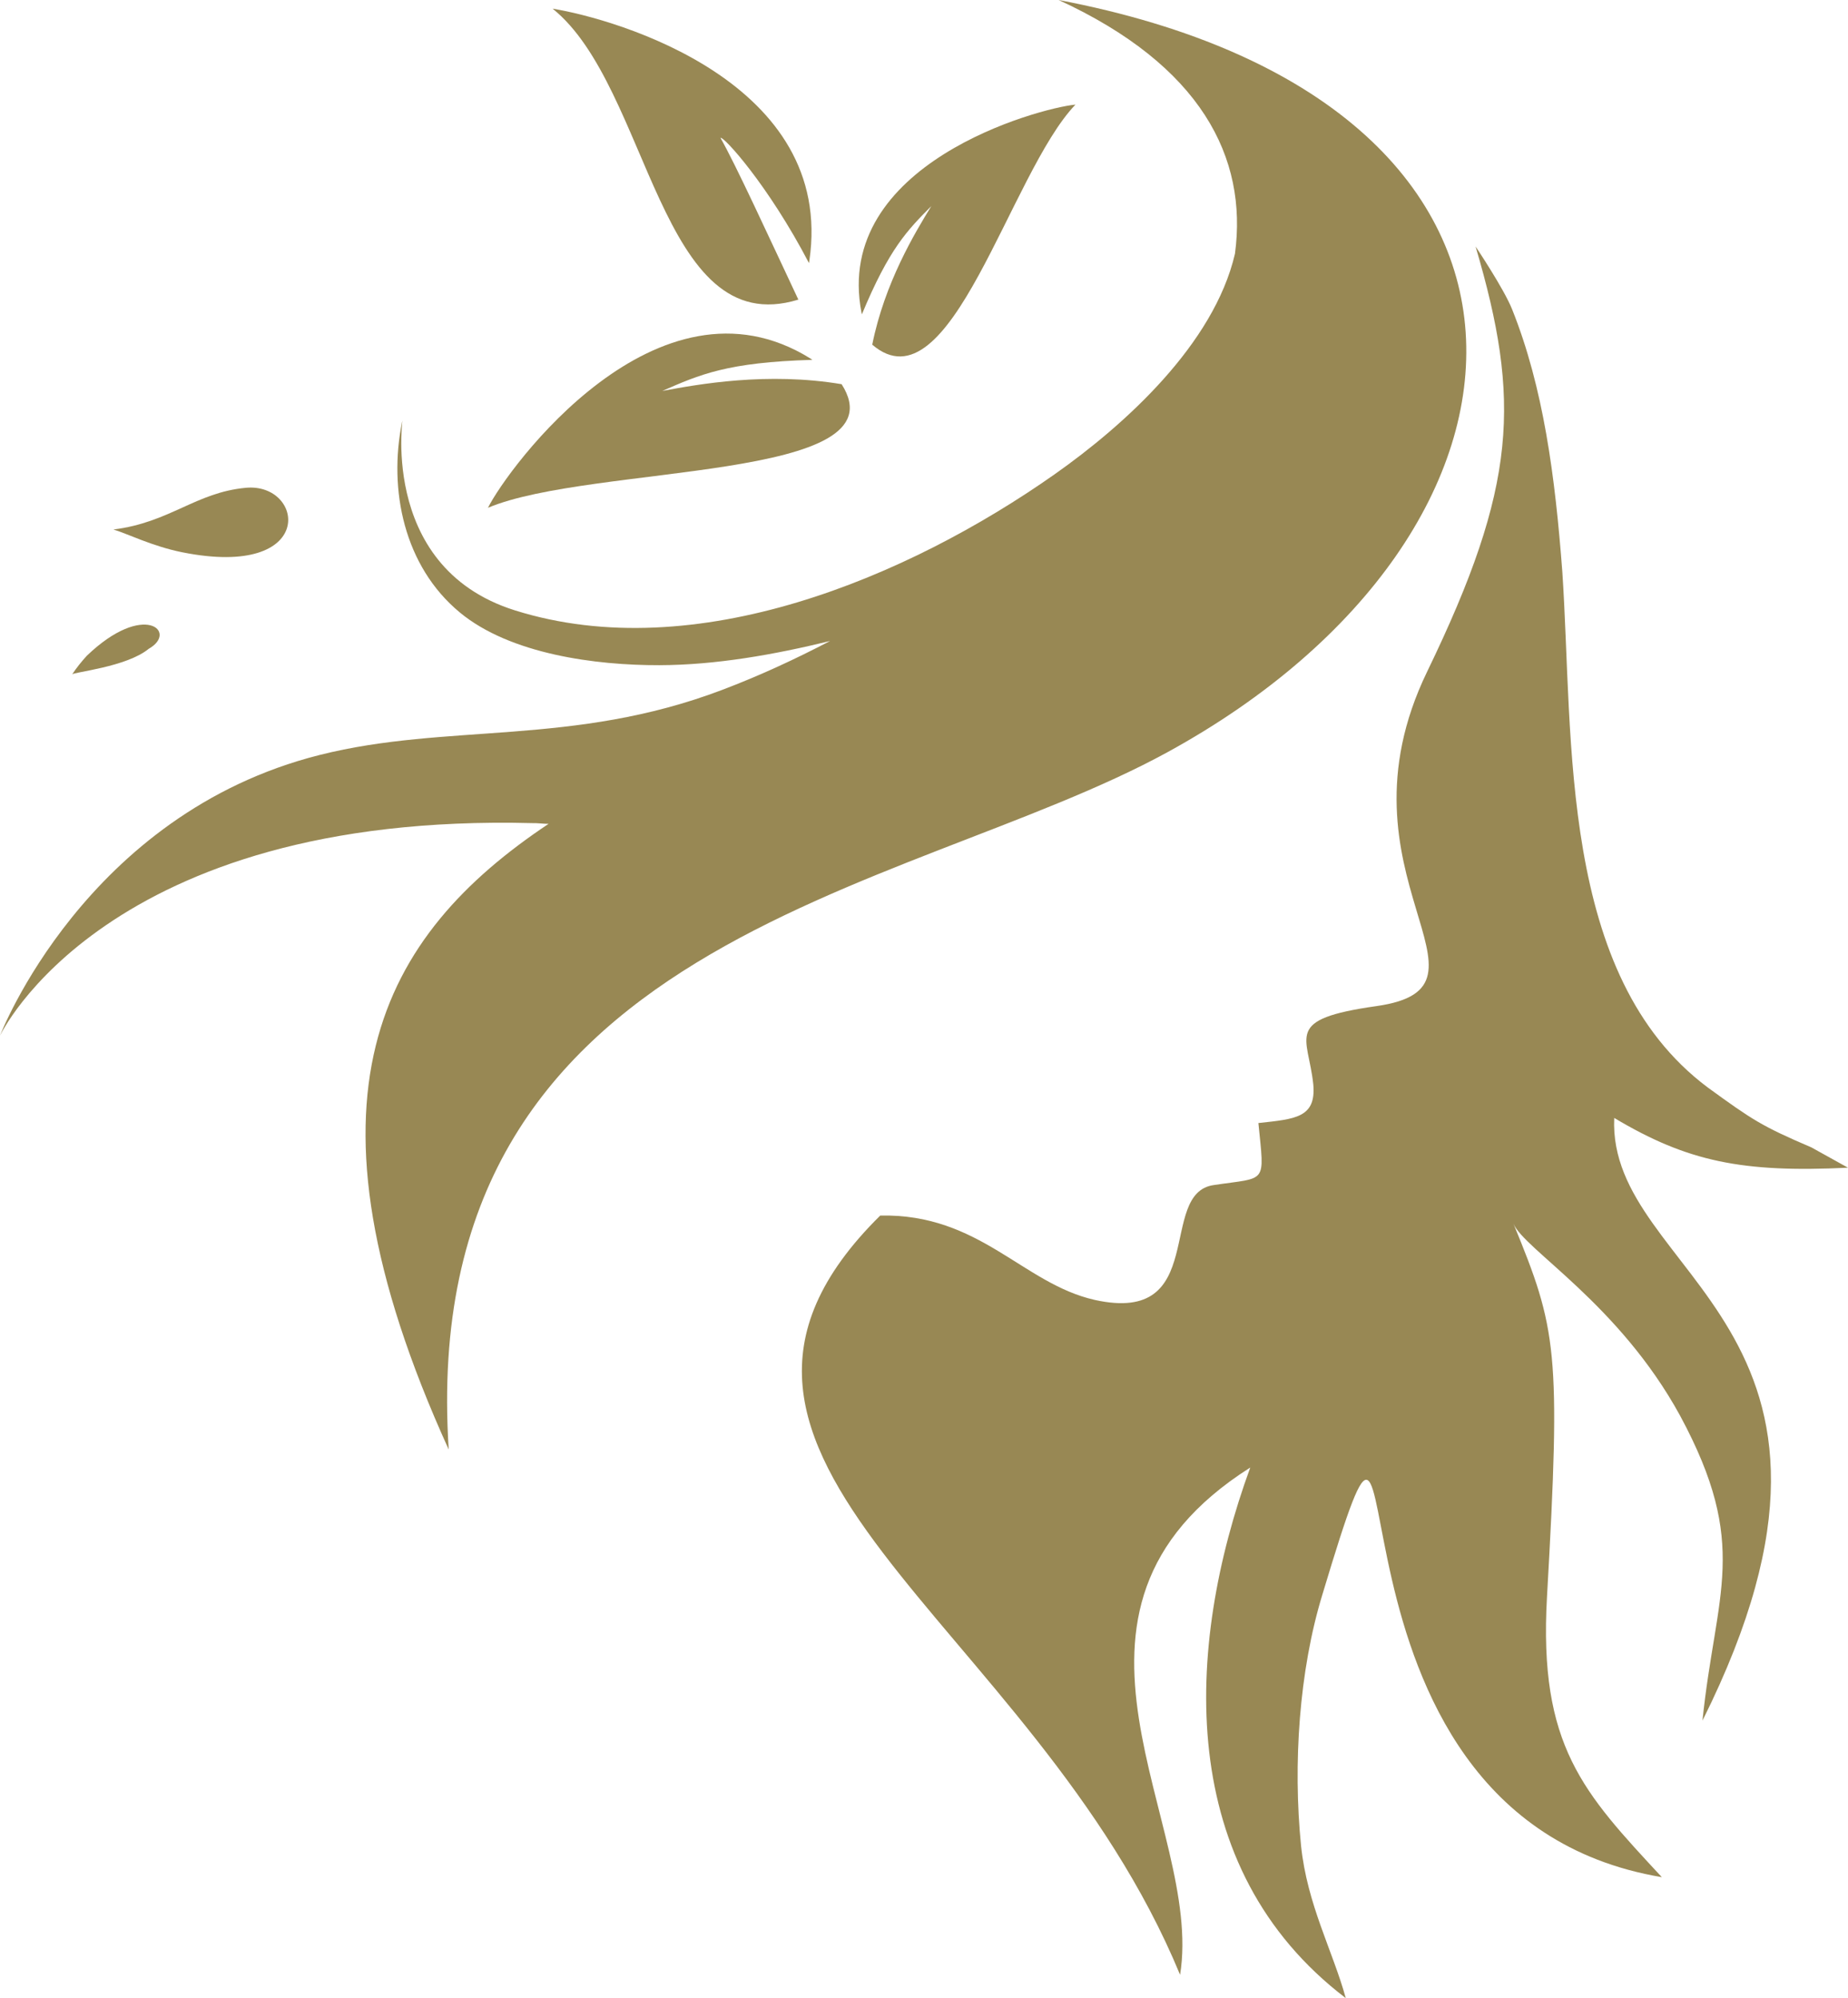 <?xml version="1.0" encoding="utf-8"?>
<!-- Generator: Adobe Illustrator 25.0.1, SVG Export Plug-In . SVG Version: 6.00 Build 0)  -->
<svg version="1.1" id="Layer_1" xmlns="http://www.w3.org/2000/svg" xmlns:xlink="http://www.w3.org/1999/xlink" x="0px" y="0px"
	 viewBox="0 0 238.33 257.71" style="enable-background:new 0 0 238.33 257.71;" xml:space="preserve">
<style type="text/css">
	.st0{fill-rule:evenodd;clip-rule:evenodd;fill:#988854;}
	.st1{display:none;}
	.st2{display:inline;}
</style>
<g>
	<g>
		<path class="st0" d="M136.53,0c18.35,8.45,24.4,20.3,22.74,32.72c-2.72,11.71-14.27,22.12-23.26,28.45
			c-18.92,13.31-46.32,24.86-69.6,17.55C48.2,73,52.31,52.18,51.85,54.45c-1.77,8.73,0.26,18.58,7.44,24.53
			c6.51,5.4,17.56,6.83,25.73,6.81c7.31-0.02,14.83-1.36,22.03-3.12c-4.5,2.35-9.12,4.49-13.95,6.32
			c-19.26,7.3-35.37,4.22-51.88,8.38C10.96,104.99,0,133.57,0,133.57s13.53-28.85,68.72-27.41c0.42-0.03,1.62,0.11,2.03,0.09
			c-21.55,14.38-33.61,35.09-12.88,80.7c-4.3-66.19,58.6-71.29,92.68-89.93C202.36,68.67,206,13.24,136.53,0z"/>
		<path class="st0" d="M208.18,144.18c9.44,5.64,16.52,7.08,30.15,6.42l-4.72-2.62c-6.43-2.75-7.6-3.54-13.37-7.73
			c-19.27-14.42-17.3-44.84-18.75-66.47c-0.93-12.35-2.44-23.8-6.48-33.89c-1.06-2.66-4.71-8.1-4.71-8.1
			c5.85,19.86,5.38,30.82-6.25,54.84c-12.72,26.28,11.01,40.64-6.55,43.13c-12.06,1.71-8.78,3.8-8.13,10.1
			c0.39,4.32-2.36,4.46-7.08,4.98c0.79,8,1.18,6.95-5.77,8c-7.34,1.05-0.52,18.09-15.34,14.81c-9.3-2.1-14.81-11.15-27.66-10.88
			c-31.72,31.33,19.67,51.91,38.67,97.92c3.15-19.4-20.32-46.8,9.05-65.42c-8.52,23.33-9.7,51.66,12.32,68.43
			c-1.7-6.16-4.98-12.06-5.77-19.66c-1.05-10.49-0.26-22.55,2.75-32.38c13.76-45.75-4.46,28.32,43.78,36.44
			c-10.09-10.88-15.91-16.91-14.81-36.18c1.81-31.78,1.27-34.46-4.33-48.11c1.36,3.31,13.63,10.36,21.5,24.78
			c9.04,16.78,4.59,22.68,2.88,39.32C245.02,170.92,207.26,164.63,208.18,144.18L208.18,144.18z"/>
		<path class="st0" d="M92.92,17.79c0.34-0.31,6.14,6.04,11.41,16.14c0.01-0.1,0.03-0.19,0.05-0.3c3.38-23-24.86-31.17-33.11-32.51
			c12.59,10.12,13.7,43.07,31.69,37.52C99.05,30.33,94.88,21.22,92.92,17.79z"/>
		<path class="st0" d="M120.11,26.58c-3.09,3.12-5.42,5.45-8.96,13.97c-0.02-0.09-0.03-0.16-0.05-0.25
			c-3.7-19.16,22.86-26.36,27.6-26.81c-8.46,8.8-16.13,39.63-26.21,30.96C114.09,36.47,118.01,30,120.11,26.58z"/>
		<path class="st0" d="M85.42,50.42c4.79-2.1,8.38-3.7,19.35-4.01c-0.09-0.06-0.16-0.11-0.25-0.17
			C84.79,33.96,65.46,60.42,62.93,65.49c13.4-5.65,53.66-3.36,45.61-15.94C98.99,47.95,90.12,49.54,85.42,50.42z"/>
		<path class="st0" d="M9.3,86.98c0.18-0.31,7-0.94,9.89-3.31c3.81-2.16-0.59-6.2-7.99,0.9C10.52,85.31,9.88,86.11,9.3,86.98z"/>
		<path class="st0" d="M14.63,68.29c7.29-0.91,10.61-4.78,17.08-5.38c7.58-0.7,9.28,11.81-8.2,8.32
			C19.66,70.46,16.36,68.8,14.63,68.29z"/>
	</g>
</g>
<g class="st1">
	<path class="st2" d="M-398.07,271.79v-50.4h10.94c3.36,0,6.58,0.61,9.65,1.84c3.07,1.22,5.78,2.94,8.14,5.15
		c2.35,2.21,4.24,4.86,5.65,7.96c1.42,3.1,2.12,6.52,2.12,10.26c0,3.84-0.62,7.31-1.87,10.4c-1.25,3.1-2.94,5.74-5.08,7.92
		c-2.14,2.18-4.64,3.88-7.52,5.08c-2.88,1.2-5.95,1.8-9.22,1.8h-7.27v-2.74h6.98c3.26,0,6.19-0.62,8.78-1.87
		c2.59-1.25,4.78-2.92,6.55-5c1.77-2.09,3.13-4.47,4.07-7.16c0.94-2.69,1.4-5.5,1.4-8.42c0-3.12-0.59-6.05-1.76-8.78
		c-1.18-2.74-2.81-5.11-4.9-7.13c-2.09-2.02-4.57-3.61-7.45-4.79c-2.88-1.17-6.02-1.76-9.43-1.76h-6.77v47.66H-398.07z"/>
	<path class="st2" d="M-326.14,247.17h-27.65c0,3.7,0.72,6.92,2.16,9.68c1.44,2.76,3.28,5.05,5.51,6.88
		c2.23,1.83,4.72,3.19,7.45,4.1c2.74,0.91,5.38,1.37,7.92,1.37h4.61v2.59h-5.76c-3.12,0-6.18-0.55-9.18-1.66
		c-3-1.1-5.66-2.72-7.99-4.86c-2.33-2.14-4.2-4.76-5.62-7.88c-1.42-3.12-2.12-6.72-2.12-10.8c0-4.08,0.71-7.68,2.12-10.8
		c1.42-3.12,3.29-5.75,5.62-7.88c2.33-2.14,4.99-3.76,7.99-4.86c3-1.1,6.06-1.66,9.18-1.66h5.76v2.59h-5.62
		c-3.22,0-6.17,0.61-8.86,1.84c-2.69,1.22-5,2.82-6.95,4.79c-1.94,1.97-3.47,4.18-4.57,6.62c-1.1,2.45-1.66,4.9-1.66,7.34h27.65
		V247.17z"/>
	<path class="st2" d="M-317.79,271.79v-47.23c0-0.96,0.26-1.87,0.79-2.74c0.53-0.86,1.51-1.3,2.95-1.3c0.96,0,1.76,0.18,2.41,0.54
		c0.65,0.36,1.28,1.19,1.91,2.48l21.1,45.07c0.33,0.67,0.74,1.01,1.22,1.01c0.53,0,0.79-0.46,0.79-1.37v-47.74h3.02v48.53
		c0,2.4-1.22,3.6-3.67,3.6c-1.39,0-2.42-0.4-3.1-1.19c-0.67-0.79-1.18-1.55-1.51-2.27l-20.02-43.13c-0.53-1.1-0.92-1.85-1.19-2.23
		c-0.26-0.38-0.54-0.58-0.83-0.58c-0.58,0-0.86,0.43-0.86,1.3v47.23H-317.79z"/>
	<path class="st2" d="M-272.22,271.79v-50.4h3.02v50.4H-272.22z"/>
	<path class="st2" d="M-228.87,271.79h-28.15c-1.54,0-2.63-0.28-3.28-0.83c-0.65-0.55-0.97-1.33-0.97-2.34
		c0-0.86,0.16-1.66,0.47-2.38c0.31-0.72,0.83-1.61,1.55-2.66l25.2-35.64c0.62-0.82,1.02-1.42,1.19-1.8
		c0.17-0.38,0.25-0.77,0.25-1.15c0-0.58-0.38-0.86-1.15-0.86h-24.77v-2.74h24.7c2.93,0,4.39,1.06,4.39,3.17
		c0,1.11-0.19,2.04-0.58,2.81c-0.38,0.77-0.98,1.7-1.8,2.81l-25.63,36.36c-0.29,0.38-0.47,0.68-0.54,0.9
		c-0.07,0.22-0.11,0.44-0.11,0.68c0,0.62,0.43,0.94,1.3,0.94h27.94V271.79z"/>
	<path class="st2" d="M-216.2,269.2h10.22c2.45,0,4.54-0.28,6.26-0.83c1.73-0.55,3.14-1.33,4.25-2.34c1.1-1.01,1.91-2.18,2.41-3.53
		c0.5-1.34,0.76-2.81,0.76-4.39c0-3.46-1.06-6.26-3.17-8.42c-2.11-2.16-5.23-3.24-9.36-3.24h-11.38v-2.59h7.34
		c4.8,0,8.33-0.86,10.58-2.59c2.26-1.73,3.38-4.51,3.38-8.35c0-3.02-1.02-5.41-3.06-7.16c-2.04-1.75-4.88-2.63-8.53-2.63
		c-1.82,0-3.5,0.26-5.04,0.79c-1.54,0.53-2.87,1.31-4,2.34c-1.13,1.03-2,2.34-2.63,3.92c-0.62,1.58-0.94,3.41-0.94,5.47v36.14h-3.02
		v-34.27c0-5.86,1.38-10.15,4.14-12.89c2.76-2.74,6.71-4.1,11.84-4.1c2.5,0,4.64,0.34,6.44,1.01c1.8,0.67,3.29,1.58,4.46,2.74
		c1.18,1.15,2.05,2.47,2.63,3.96c0.58,1.49,0.86,3.05,0.86,4.68c0,1.25-0.12,2.48-0.36,3.71c-0.24,1.22-0.65,2.35-1.22,3.38
		c-0.58,1.03-1.36,1.97-2.34,2.81c-0.98,0.84-2.2,1.5-3.64,1.98v0.14c1.1,0,2.26,0.32,3.46,0.97c1.2,0.65,2.29,1.56,3.28,2.74
		c0.98,1.18,1.8,2.58,2.45,4.21s0.97,3.43,0.97,5.4c0,1.83-0.31,3.56-0.94,5.22c-0.62,1.66-1.56,3.1-2.81,4.32
		c-1.25,1.22-2.82,2.2-4.72,2.92c-1.9,0.72-4.12,1.08-6.66,1.08h-11.95V269.2z"/>
	<path class="st2" d="M-154.14,247.17h-27.65c0,3.7,0.72,6.92,2.16,9.68c1.44,2.76,3.28,5.05,5.51,6.88
		c2.23,1.83,4.72,3.19,7.45,4.1c2.74,0.91,5.38,1.37,7.92,1.37h4.61v2.59h-5.76c-3.12,0-6.18-0.55-9.18-1.66
		c-3-1.1-5.66-2.72-7.99-4.86c-2.33-2.14-4.2-4.76-5.62-7.88c-1.42-3.12-2.12-6.72-2.12-10.8c0-4.08,0.71-7.68,2.12-10.8
		c1.42-3.12,3.29-5.75,5.62-7.88c2.33-2.14,4.99-3.76,7.99-4.86c3-1.1,6.06-1.66,9.18-1.66h5.76v2.59h-5.62
		c-3.22,0-6.17,0.61-8.86,1.84c-2.69,1.22-5,2.82-6.95,4.79c-1.94,1.97-3.47,4.18-4.57,6.62c-1.1,2.45-1.66,4.9-1.66,7.34h27.65
		V247.17z"/>
	<path class="st2" d="M-111.37,271.79h-3.02v-24.62h-25.78v-2.59h25.78v-7.63c0-2.11-0.35-4.02-1.04-5.72
		c-0.7-1.7-1.67-3.14-2.92-4.32c-1.25-1.18-2.75-2.08-4.5-2.7c-1.75-0.62-3.71-0.94-5.87-0.94c-2.16,0-4.12,0.31-5.87,0.94
		c-1.75,0.62-3.25,1.52-4.5,2.7c-1.25,1.18-2.22,2.62-2.92,4.32c-0.7,1.71-1.04,3.61-1.04,5.72v34.85h-3.02v-33.91
		c0-2.74,0.41-5.18,1.22-7.34c0.82-2.16,1.98-3.97,3.49-5.44c1.51-1.46,3.34-2.59,5.47-3.38c2.14-0.79,4.52-1.19,7.16-1.19
		c2.64,0,5.03,0.4,7.16,1.19c2.14,0.79,3.96,1.92,5.47,3.38c1.51,1.46,2.68,3.28,3.49,5.44c0.82,2.16,1.22,4.61,1.22,7.34V271.79z"
		/>
	<path class="st2" d="M-99.06,221.39v34.85c0,2.11,0.35,4.02,1.04,5.72c0.7,1.7,1.67,3.14,2.92,4.32c1.25,1.18,2.75,2.08,4.5,2.7
		c1.75,0.62,3.71,0.94,5.87,0.94s4.12-0.31,5.87-0.94c1.75-0.62,3.25-1.52,4.5-2.7c1.25-1.18,2.22-2.62,2.92-4.32
		c0.7-1.7,1.04-3.61,1.04-5.72v-34.85h3.02v33.91c0,2.74-0.41,5.18-1.22,7.34c-0.82,2.16-1.98,3.97-3.49,5.44
		c-1.51,1.46-3.34,2.59-5.47,3.38c-2.14,0.79-4.52,1.19-7.16,1.19c-2.64,0-5.03-0.4-7.16-1.19c-2.14-0.79-3.96-1.92-5.47-3.38
		c-1.51-1.46-2.68-3.28-3.49-5.44c-0.82-2.16-1.22-4.61-1.22-7.34v-33.91H-99.06z"/>
	<path class="st2" d="M-45.2,271.79h-3.02v-47.81h-14.33v-2.59h31.68v2.59H-45.2V271.79z"/>
	<path class="st2" d="M4.69,221.39v13.75c0,2.4-0.38,4.57-1.15,6.52c-0.77,1.94-1.8,3.59-3.1,4.93c-1.3,1.34-2.78,2.38-4.46,3.1
		c-1.68,0.72-3.41,1.08-5.18,1.08v21.02h-3.02v-21.02c-1.82,0-3.56-0.36-5.22-1.08c-1.66-0.72-3.13-1.75-4.43-3.1
		c-1.3-1.34-2.33-2.99-3.1-4.93c-0.77-1.94-1.15-4.12-1.15-6.52v-13.75h3.02v13.97c0,1.92,0.31,3.66,0.94,5.22
		c0.62,1.56,1.48,2.89,2.56,4c1.08,1.1,2.38,1.96,3.89,2.56c1.51,0.6,3.18,0.9,5,0.9c1.77,0,3.43-0.3,4.97-0.9
		c1.54-0.6,2.84-1.45,3.92-2.56c1.08-1.1,1.93-2.44,2.56-4c0.62-1.56,0.94-3.3,0.94-5.22v-13.97H4.69z"/>
</g>
</svg>
